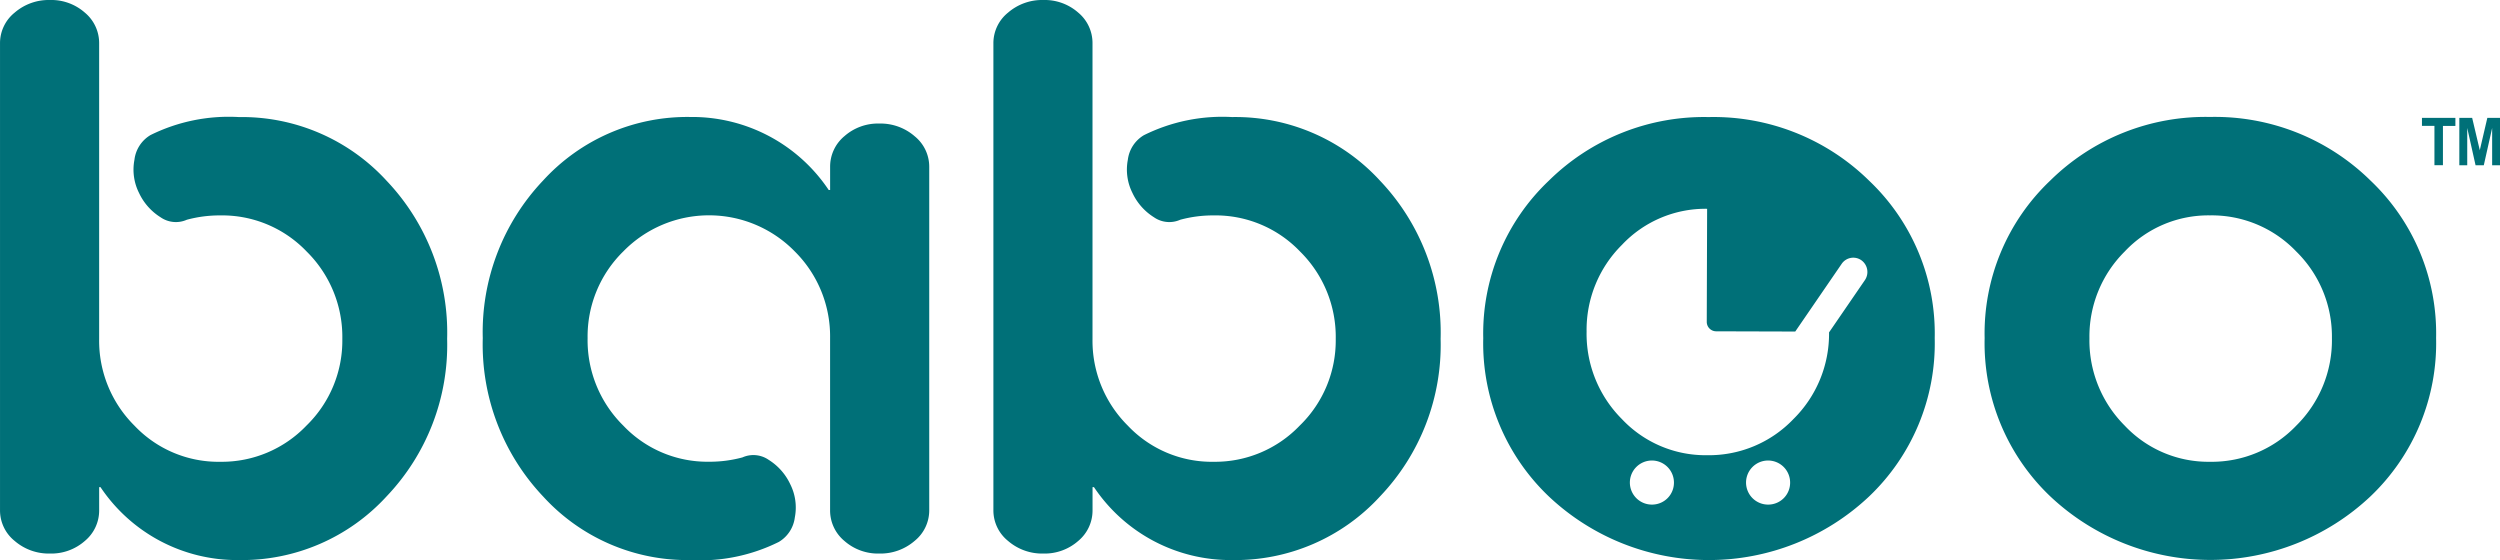 <svg xmlns="http://www.w3.org/2000/svg" xmlns:xlink="http://www.w3.org/1999/xlink" width="151.77" height="34" viewBox="0 0 151.77 34"><defs><style>.a{fill:#007078;}.b{clip-path:url(#a);}</style><clipPath id="a"><rect class="a" width="151.77" height="34"/></clipPath></defs><g class="b"><path class="a" d="M74.812,7.107a10.706,10.706,0,0,0-5.369,1.1A2.019,2.019,0,0,0,68.468,9.7a3.152,3.152,0,0,0,.282,2.018,3.474,3.474,0,0,0,1.3,1.469,1.632,1.632,0,0,0,1.6.153,7.626,7.626,0,0,1,2.035-.263,7.09,7.09,0,0,1,5.239,2.193,7.281,7.281,0,0,1,2.165,5.308A7.193,7.193,0,0,1,78.9,25.84a7.112,7.112,0,0,1-5.217,2.194,7.019,7.019,0,0,1-5.217-2.194,7.263,7.263,0,0,1-2.143-5.264V2.632A2.4,2.4,0,0,0,65.459.768,3.084,3.084,0,0,0,63.337,0a3.163,3.163,0,0,0-2.143.768,2.379,2.379,0,0,0-.888,1.864V30.973a2.378,2.378,0,0,0,.888,1.864,3.163,3.163,0,0,0,2.143.768,3.084,3.084,0,0,0,2.122-.768,2.4,2.4,0,0,0,.866-1.864v-1.4h.087A9.977,9.977,0,0,0,74.812,34a11.915,11.915,0,0,0,8.963-3.861,13.323,13.323,0,0,0,3.681-9.564,13.38,13.38,0,0,0-3.681-9.608,11.917,11.917,0,0,0-8.963-3.861M55.525,8.27A3.163,3.163,0,0,0,53.382,7.5a3.082,3.082,0,0,0-2.121.768,2.4,2.4,0,0,0-.867,1.865v1.4h-.087a9.977,9.977,0,0,0-8.4-4.431,11.848,11.848,0,0,0-8.941,3.861,13.367,13.367,0,0,0-3.659,9.564,13.422,13.422,0,0,0,3.659,9.607A11.845,11.845,0,0,0,41.909,34a10.7,10.7,0,0,0,5.369-1.1,2.02,2.02,0,0,0,.974-1.491,3.15,3.15,0,0,0-.281-2.018,3.479,3.479,0,0,0-1.3-1.47,1.633,1.633,0,0,0-1.6-.153,7.621,7.621,0,0,1-2.035.263,7.041,7.041,0,0,1-5.2-2.194,7.279,7.279,0,0,1-2.165-5.308,7.228,7.228,0,0,1,2.165-5.264,7.276,7.276,0,0,1,10.413,0,7.264,7.264,0,0,1,2.143,5.264V30.973a2.4,2.4,0,0,0,.867,1.864,3.083,3.083,0,0,0,2.121.768,3.164,3.164,0,0,0,2.143-.768,2.377,2.377,0,0,0,.888-1.864V10.134a2.378,2.378,0,0,0-.888-1.865M14.5,7.107A10.7,10.7,0,0,0,9.135,8.2,2.02,2.02,0,0,0,8.161,9.7a3.15,3.15,0,0,0,.281,2.018,3.474,3.474,0,0,0,1.3,1.469,1.632,1.632,0,0,0,1.6.153,7.62,7.62,0,0,1,2.035-.263,7.09,7.09,0,0,1,5.239,2.193,7.279,7.279,0,0,1,2.165,5.308A7.193,7.193,0,0,1,18.6,25.84a7.112,7.112,0,0,1-5.218,2.194A7.02,7.02,0,0,1,8.161,25.84a7.264,7.264,0,0,1-2.143-5.264V2.632A2.4,2.4,0,0,0,5.152.768,3.084,3.084,0,0,0,3.03,0,3.165,3.165,0,0,0,.887.768,2.378,2.378,0,0,0,0,2.632V30.973a2.377,2.377,0,0,0,.888,1.864,3.165,3.165,0,0,0,2.143.768,3.084,3.084,0,0,0,2.122-.768,2.4,2.4,0,0,0,.866-1.864v-1.4H6.1A9.977,9.977,0,0,0,14.5,34a11.915,11.915,0,0,0,8.963-3.861,13.322,13.322,0,0,0,3.681-9.564,13.38,13.38,0,0,0-3.681-9.608A11.917,11.917,0,0,0,14.5,7.107m89.227,0a13.417,13.417,0,0,0-9.7,3.861,12.783,12.783,0,0,0-3.983,9.564,12.833,12.833,0,0,0,3.983,9.607,14.168,14.168,0,0,0,19.441,0,12.836,12.836,0,0,0,3.984-9.607,12.786,12.786,0,0,0-3.984-9.564,13.471,13.471,0,0,0-9.742-3.861M100.3,30.633a1.338,1.338,0,1,1,1.321-1.338,1.33,1.33,0,0,1-1.321,1.338m7.054,0a1.338,1.338,0,1,1,1.32-1.338,1.329,1.329,0,0,1-1.32,1.338M113.217,17l-2.18,3.179a7.273,7.273,0,0,1-2.163,5.262,7.091,7.091,0,0,1-5.239,2.194,6.971,6.971,0,0,1-5.174-2.194,7.317,7.317,0,0,1-2.143-5.309,7.265,7.265,0,0,1,2.143-5.264,6.968,6.968,0,0,1,5.174-2.193l-.022,6.86a.572.572,0,0,0,.567.578l4.805.014,2.823-4.117A.852.852,0,0,1,113,15.8.878.878,0,0,1,113.217,17m20.949-9.9a13.416,13.416,0,0,0-9.7,3.861,12.783,12.783,0,0,0-3.984,9.564,12.833,12.833,0,0,0,3.984,9.607,14.168,14.168,0,0,0,19.441,0,12.836,12.836,0,0,0,3.983-9.607,12.786,12.786,0,0,0-3.983-9.564,13.47,13.47,0,0,0-9.742-3.861M139.4,25.84a7.09,7.09,0,0,1-5.239,2.194,6.971,6.971,0,0,1-5.174-2.194,7.316,7.316,0,0,1-2.143-5.308,7.264,7.264,0,0,1,2.143-5.264,6.969,6.969,0,0,1,5.174-2.193,7.089,7.089,0,0,1,5.239,2.193,7.226,7.226,0,0,1,2.165,5.264A7.277,7.277,0,0,1,139.4,25.84m7.631-18.2h.758v2.389h.516V7.644h.756V7.157h-2.03ZM151,7.157l-.458,1.962-.463-1.962H149.3v2.876h.48V7.769l.505,2.264h.5l.507-2.264v2.264h.48V7.157Z" transform="translate(0.001 0)"/></g></svg>